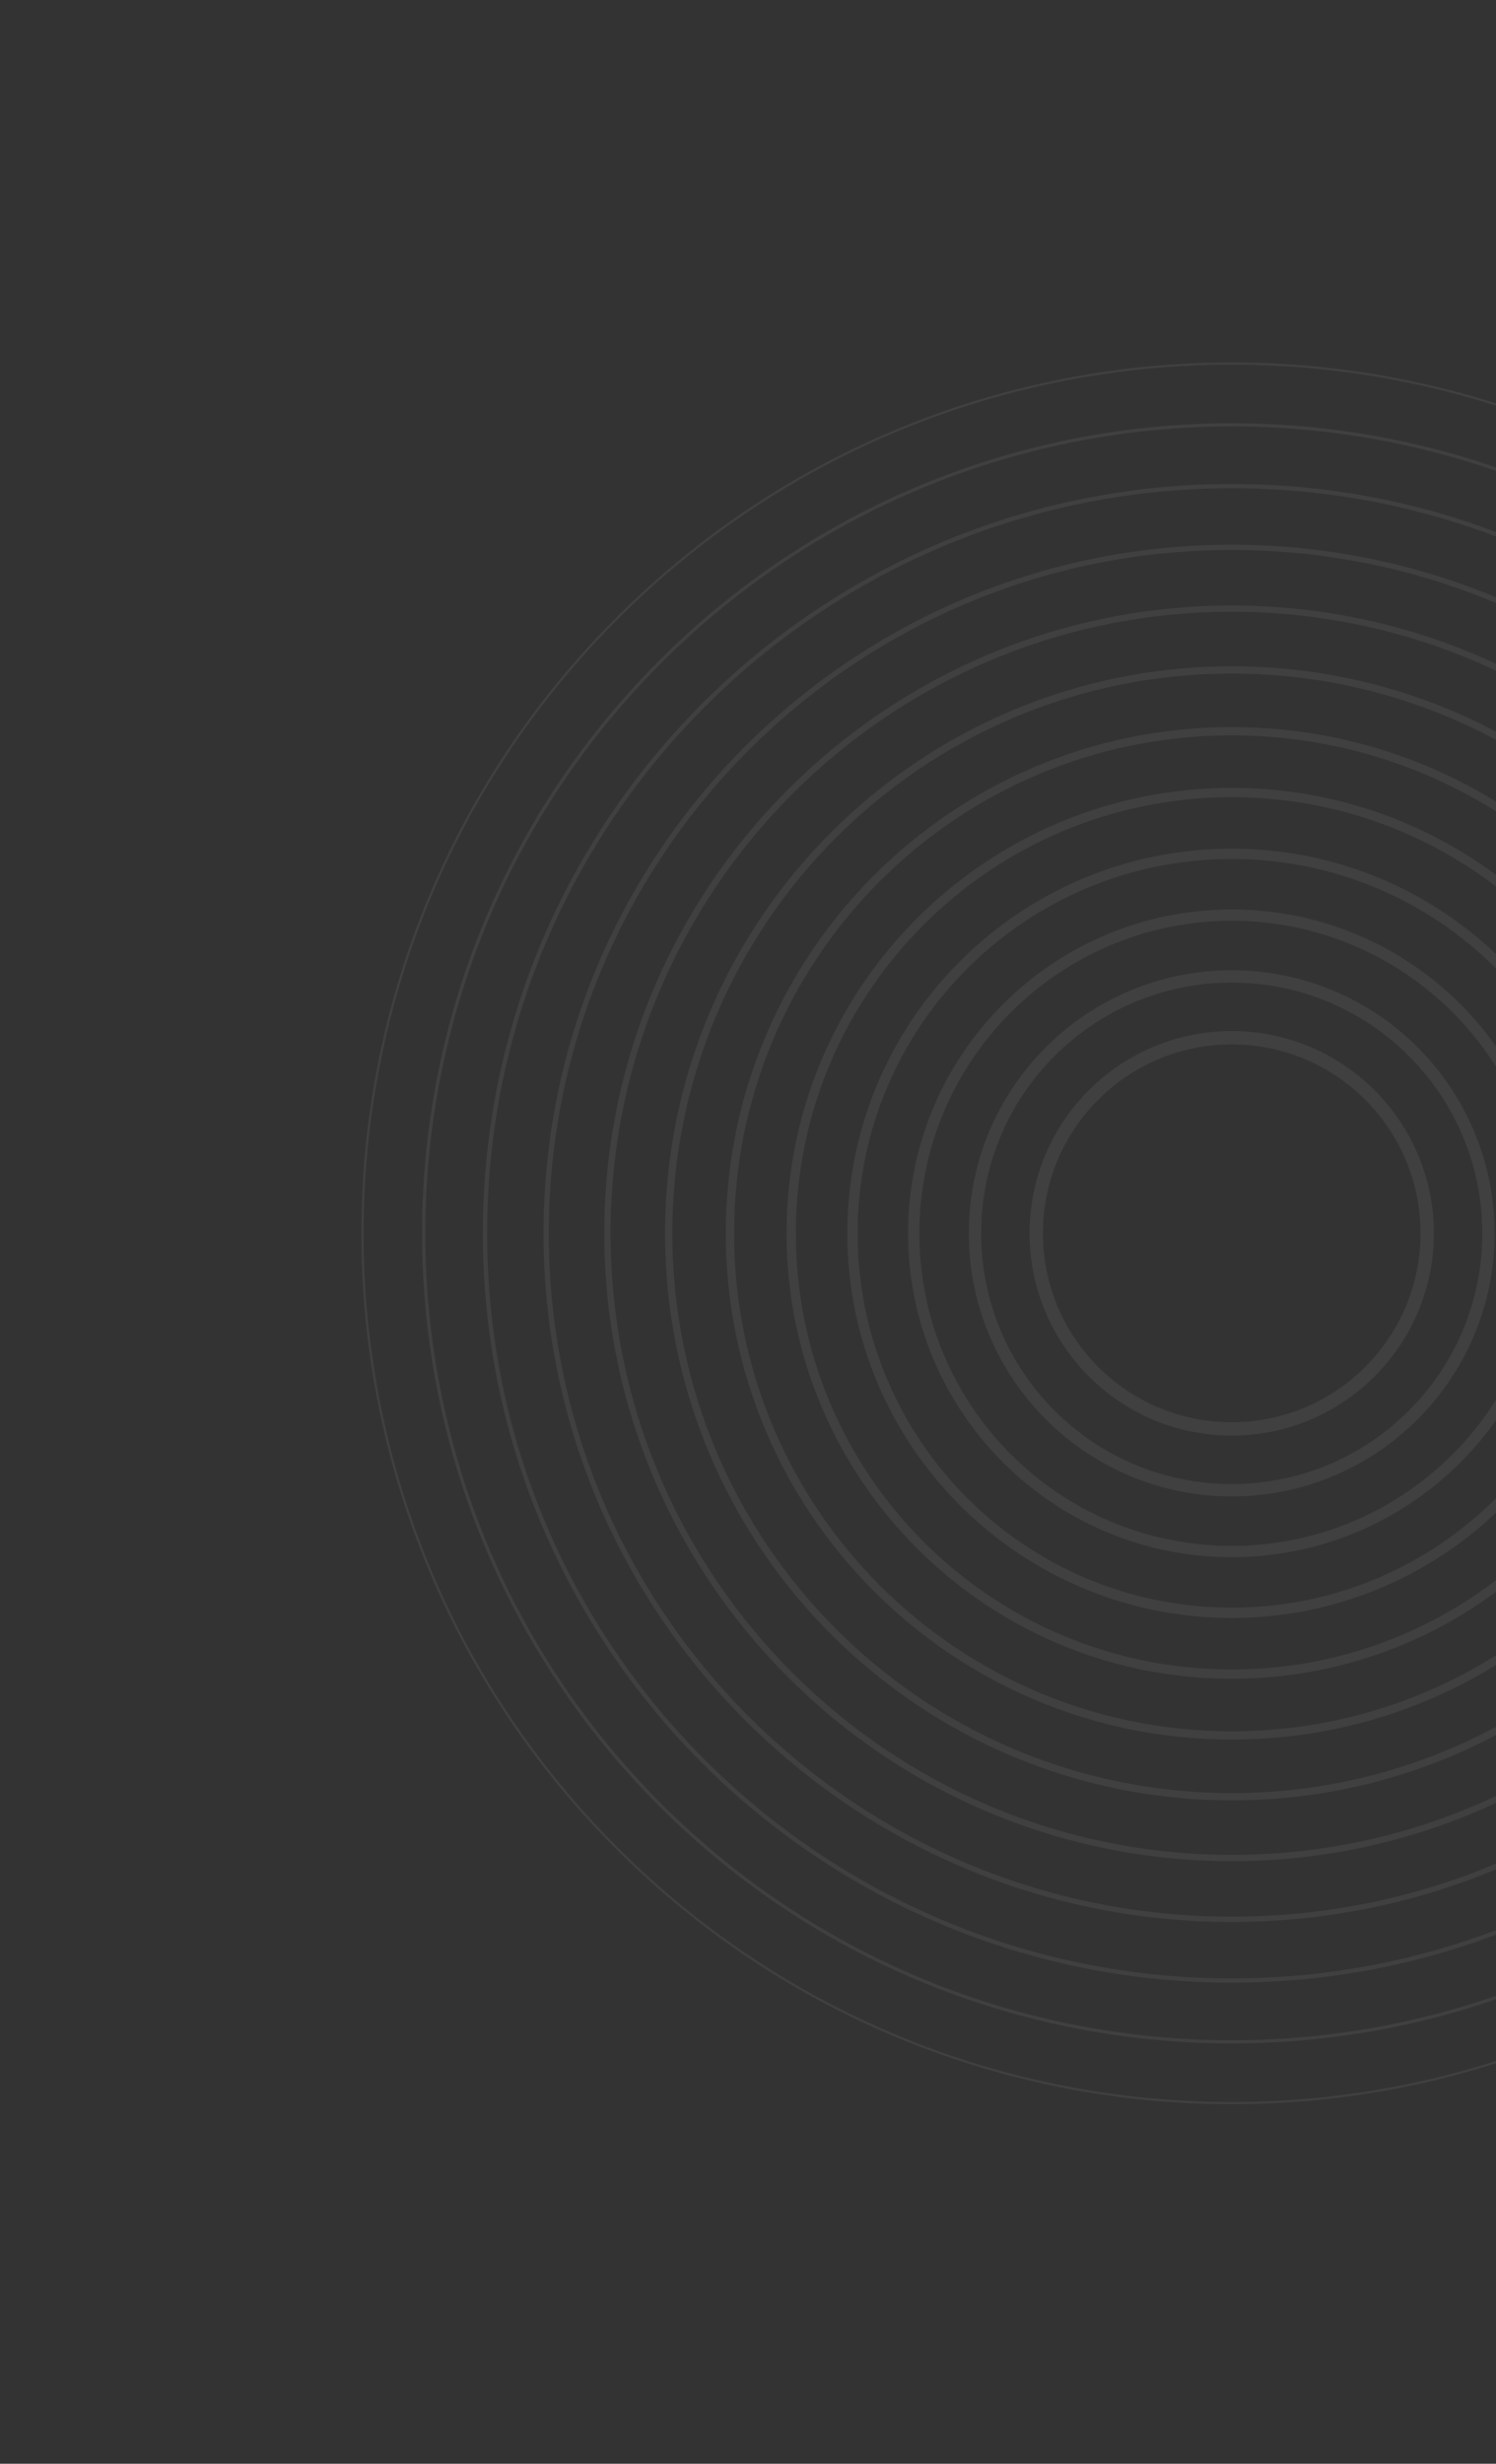 <?xml version="1.0" encoding="UTF-8"?> <svg xmlns="http://www.w3.org/2000/svg" width="336" height="553" viewBox="0 0 336 553" fill="none"><rect x="0" y="0" width="336" height="553" fill="#333333" stroke="none"/><g opacity="0.79"><path opacity="0.79" d="M414.681 414.877C490.923 338.635 490.923 215.023 414.681 138.781C338.439 62.539 214.827 62.539 138.585 138.781C62.344 215.023 62.344 338.635 138.585 414.877C214.827 491.119 338.439 491.119 414.681 414.877Z" stroke="white" stroke-opacity="0.1" stroke-width="0.5" stroke-miterlimit="10"></path><path opacity="0.79" d="M404.952 405.148C475.821 334.279 475.821 219.379 404.952 148.51C334.084 77.642 219.183 77.642 148.315 148.51C77.446 219.379 77.446 334.279 148.314 405.148C219.183 476.016 334.084 476.016 404.952 405.148Z" stroke="white" stroke-opacity="0.1" stroke-width="0.727" stroke-miterlimit="10"></path><path opacity="0.79" d="M276.642 444.538C369.267 444.538 444.354 369.451 444.354 276.826C444.354 184.2 369.267 109.113 276.642 109.113C184.016 109.113 108.929 184.2 108.929 276.826C108.929 369.451 184.016 444.538 276.642 444.538Z" stroke="white" stroke-opacity="0.1" stroke-width="0.955" stroke-miterlimit="10"></path><path opacity="0.79" d="M276.641 430.802C361.679 430.802 430.616 361.865 430.616 276.827C430.616 191.789 361.679 122.852 276.641 122.852C191.603 122.852 122.667 191.789 122.667 276.827C122.667 361.865 191.603 430.802 276.641 430.802Z" stroke="white" stroke-opacity="0.1" stroke-width="1.182" stroke-miterlimit="10"></path><path opacity="0.79" d="M276.642 417.043C354.081 417.043 416.857 354.266 416.857 276.827C416.857 199.388 354.081 136.611 276.642 136.611C199.203 136.611 136.426 199.388 136.426 276.827C136.426 354.266 199.203 417.043 276.642 417.043Z" stroke="white" stroke-opacity="0.1" stroke-width="1.409" stroke-miterlimit="10"></path><path opacity="0.79" d="M276.642 403.284C346.482 403.284 403.098 346.667 403.098 276.827C403.098 206.987 346.482 150.37 276.642 150.37C206.801 150.37 150.185 206.987 150.185 276.827C150.185 346.667 206.801 403.284 276.642 403.284Z" stroke="white" stroke-opacity="0.1" stroke-width="1.636" stroke-miterlimit="10"></path><path opacity="0.79" d="M276.641 389.524C338.883 389.524 389.339 339.067 389.339 276.826C389.339 214.585 338.883 164.128 276.641 164.128C214.4 164.128 163.944 214.585 163.944 276.826C163.944 339.067 214.4 389.524 276.641 389.524Z" stroke="white" stroke-opacity="0.1" stroke-width="1.864" stroke-miterlimit="10"></path><path opacity="0.79" d="M276.642 375.765C331.284 375.765 375.58 331.469 375.58 276.826C375.58 222.184 331.284 177.888 276.642 177.888C221.999 177.888 177.703 222.184 177.703 276.826C177.703 331.469 221.999 375.765 276.642 375.765Z" stroke="white" stroke-opacity="0.1" stroke-width="2.091" stroke-miterlimit="10"></path><path opacity="0.79" d="M276.641 362.005C323.685 362.005 361.821 323.869 361.821 276.826C361.821 229.783 323.685 191.646 276.641 191.646C229.598 191.646 191.462 229.783 191.462 276.826C191.462 323.869 229.598 362.005 276.641 362.005Z" stroke="white" stroke-opacity="0.1" stroke-width="2.318" stroke-miterlimit="10"></path><path opacity="0.79" d="M276.641 348.246C316.086 348.246 348.062 316.27 348.062 276.826C348.062 237.382 316.086 205.406 276.641 205.406C237.197 205.406 205.221 237.382 205.221 276.826C205.221 316.27 237.197 348.246 276.641 348.246Z" stroke="white" stroke-opacity="0.1" stroke-width="2.545" stroke-miterlimit="10"></path><path opacity="0.79" d="M276.641 334.488C308.487 334.488 334.303 308.672 334.303 276.826C334.303 244.981 308.487 219.165 276.641 219.165C244.796 219.165 218.98 244.981 218.98 276.826C218.98 308.672 244.796 334.488 276.641 334.488Z" stroke="white" stroke-opacity="0.1" stroke-width="2.773" stroke-miterlimit="10"></path><path opacity="0.79" d="M276.641 320.728C300.888 320.728 320.543 301.072 320.543 276.826C320.543 252.58 300.888 232.924 276.641 232.924C252.395 232.924 232.739 252.58 232.739 276.826C232.739 301.072 252.395 320.728 276.641 320.728Z" stroke="white" stroke-opacity="0.1" stroke-width="3" stroke-miterlimit="10"></path></g></svg> 
